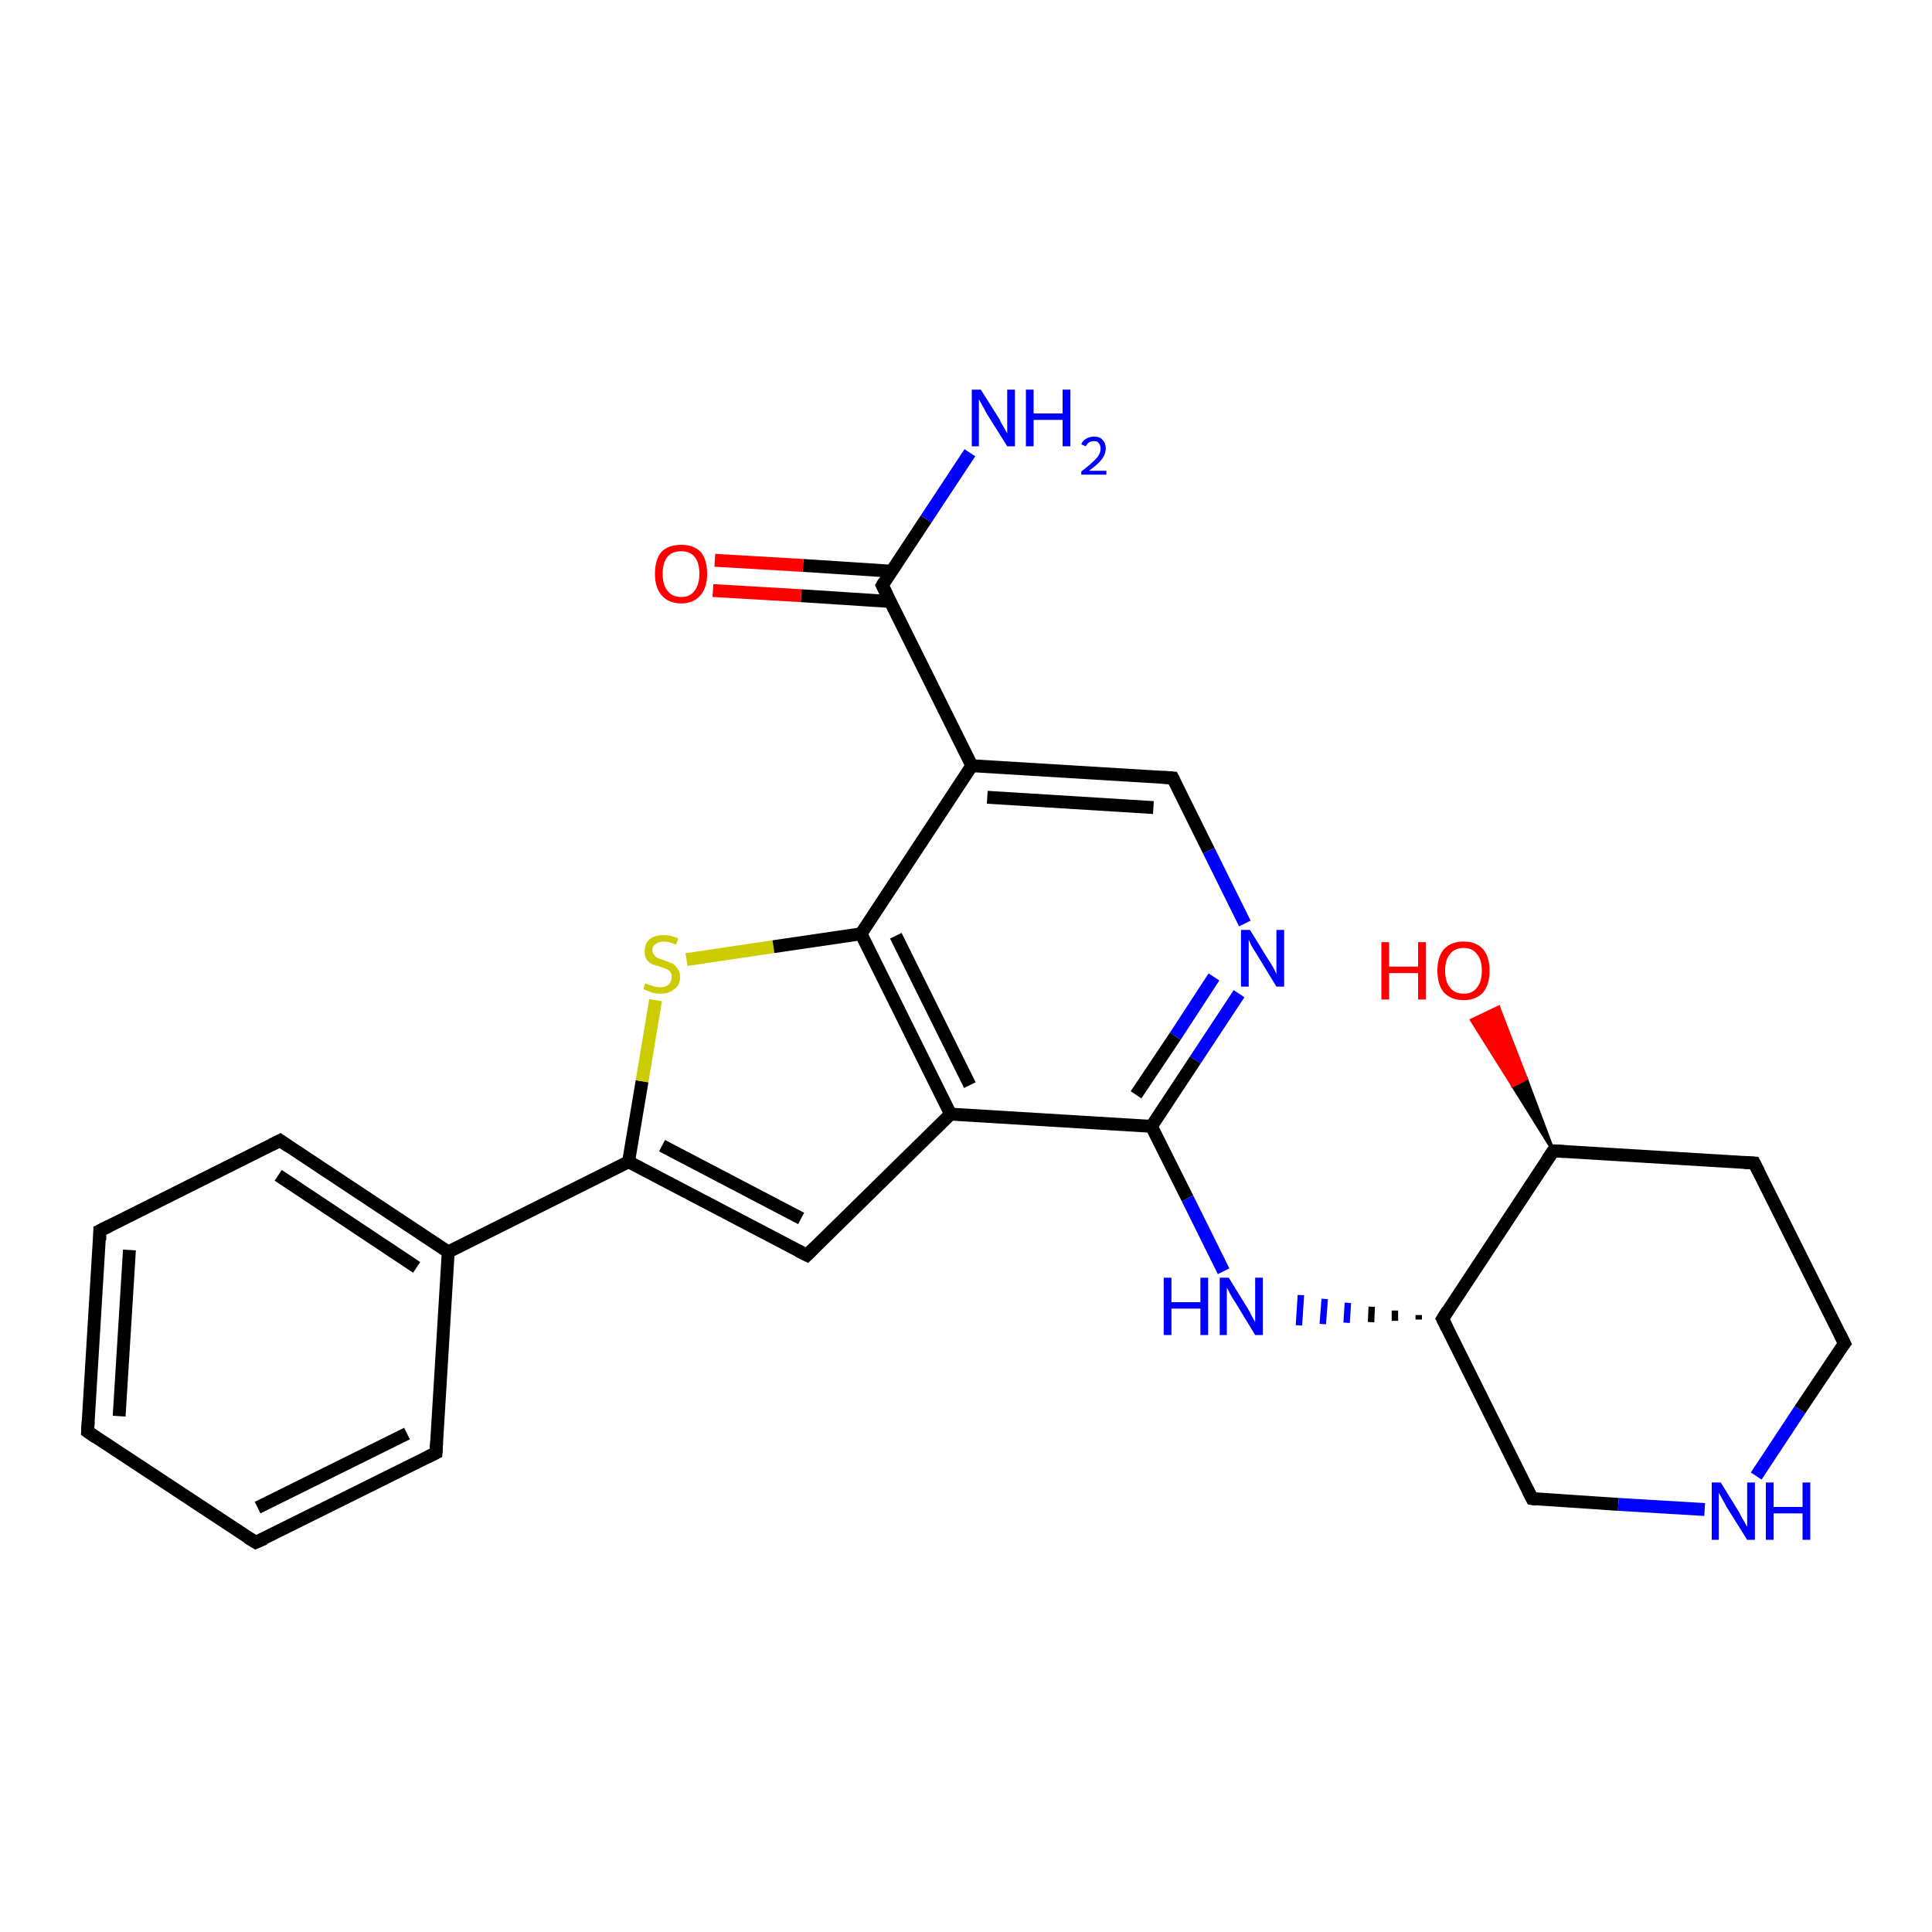 <?xml version='1.0' encoding='iso-8859-1'?>
<svg version='1.1' baseProfile='full'
              xmlns='http://www.w3.org/2000/svg'
                      xmlns:rdkit='http://www.rdkit.org/xml'
                      xmlns:xlink='http://www.w3.org/1999/xlink'
                  xml:space='preserve'
width='300px' height='300px' viewBox='0 0 300 300'>
<!-- END OF HEADER -->
<rect style='opacity:1.0;fill:#FFFFFF;stroke:none' width='300.0' height='300.0' x='0.0' y='0.0'> </rect>
<path class='bond-0 atom-0 atom-1' d='M 150.6,70.3 L 143.8,80.6' style='fill:none;fill-rule:evenodd;stroke:#0000FF;stroke-width:2.0px;stroke-linecap:butt;stroke-linejoin:miter;stroke-opacity:1' />
<path class='bond-0 atom-0 atom-1' d='M 143.8,80.6 L 137.0,90.9' style='fill:none;fill-rule:evenodd;stroke:#000000;stroke-width:2.0px;stroke-linecap:butt;stroke-linejoin:miter;stroke-opacity:1' />
<path class='bond-1 atom-1 atom-2' d='M 138.5,88.7 L 124.7,87.8' style='fill:none;fill-rule:evenodd;stroke:#000000;stroke-width:2.0px;stroke-linecap:butt;stroke-linejoin:miter;stroke-opacity:1' />
<path class='bond-1 atom-1 atom-2' d='M 124.7,87.8 L 111.0,87.0' style='fill:none;fill-rule:evenodd;stroke:#FF0000;stroke-width:2.0px;stroke-linecap:butt;stroke-linejoin:miter;stroke-opacity:1' />
<path class='bond-1 atom-1 atom-2' d='M 138.2,93.4 L 124.4,92.5' style='fill:none;fill-rule:evenodd;stroke:#000000;stroke-width:2.0px;stroke-linecap:butt;stroke-linejoin:miter;stroke-opacity:1' />
<path class='bond-1 atom-1 atom-2' d='M 124.4,92.5 L 110.7,91.7' style='fill:none;fill-rule:evenodd;stroke:#FF0000;stroke-width:2.0px;stroke-linecap:butt;stroke-linejoin:miter;stroke-opacity:1' />
<path class='bond-2 atom-1 atom-3' d='M 137.0,90.9 L 150.9,118.9' style='fill:none;fill-rule:evenodd;stroke:#000000;stroke-width:2.0px;stroke-linecap:butt;stroke-linejoin:miter;stroke-opacity:1' />
<path class='bond-3 atom-3 atom-4' d='M 150.9,118.9 L 182.1,120.8' style='fill:none;fill-rule:evenodd;stroke:#000000;stroke-width:2.0px;stroke-linecap:butt;stroke-linejoin:miter;stroke-opacity:1' />
<path class='bond-3 atom-3 atom-4' d='M 153.3,123.8 L 179.1,125.4' style='fill:none;fill-rule:evenodd;stroke:#000000;stroke-width:2.0px;stroke-linecap:butt;stroke-linejoin:miter;stroke-opacity:1' />
<path class='bond-4 atom-4 atom-5' d='M 182.1,120.8 L 187.7,132.1' style='fill:none;fill-rule:evenodd;stroke:#000000;stroke-width:2.0px;stroke-linecap:butt;stroke-linejoin:miter;stroke-opacity:1' />
<path class='bond-4 atom-4 atom-5' d='M 187.7,132.1 L 193.3,143.4' style='fill:none;fill-rule:evenodd;stroke:#0000FF;stroke-width:2.0px;stroke-linecap:butt;stroke-linejoin:miter;stroke-opacity:1' />
<path class='bond-5 atom-5 atom-6' d='M 192.4,154.3 L 185.6,164.6' style='fill:none;fill-rule:evenodd;stroke:#0000FF;stroke-width:2.0px;stroke-linecap:butt;stroke-linejoin:miter;stroke-opacity:1' />
<path class='bond-5 atom-5 atom-6' d='M 185.6,164.6 L 178.8,174.9' style='fill:none;fill-rule:evenodd;stroke:#000000;stroke-width:2.0px;stroke-linecap:butt;stroke-linejoin:miter;stroke-opacity:1' />
<path class='bond-5 atom-5 atom-6' d='M 188.5,151.7 L 182.5,160.9' style='fill:none;fill-rule:evenodd;stroke:#0000FF;stroke-width:2.0px;stroke-linecap:butt;stroke-linejoin:miter;stroke-opacity:1' />
<path class='bond-5 atom-5 atom-6' d='M 182.5,160.9 L 176.4,170.0' style='fill:none;fill-rule:evenodd;stroke:#000000;stroke-width:2.0px;stroke-linecap:butt;stroke-linejoin:miter;stroke-opacity:1' />
<path class='bond-6 atom-6 atom-7' d='M 178.8,174.9 L 184.4,186.1' style='fill:none;fill-rule:evenodd;stroke:#000000;stroke-width:2.0px;stroke-linecap:butt;stroke-linejoin:miter;stroke-opacity:1' />
<path class='bond-6 atom-6 atom-7' d='M 184.4,186.1 L 190.0,197.4' style='fill:none;fill-rule:evenodd;stroke:#0000FF;stroke-width:2.0px;stroke-linecap:butt;stroke-linejoin:miter;stroke-opacity:1' />
<path class='bond-7 atom-8 atom-7' d='M 220.3,204.2 L 220.3,204.9' style='fill:none;fill-rule:evenodd;stroke:#000000;stroke-width:1.0px;stroke-linecap:butt;stroke-linejoin:miter;stroke-opacity:1' />
<path class='bond-7 atom-8 atom-7' d='M 216.6,203.5 L 216.6,205.1' style='fill:none;fill-rule:evenodd;stroke:#000000;stroke-width:1.0px;stroke-linecap:butt;stroke-linejoin:miter;stroke-opacity:1' />
<path class='bond-7 atom-8 atom-7' d='M 213.0,202.9 L 212.9,205.3' style='fill:none;fill-rule:evenodd;stroke:#000000;stroke-width:1.0px;stroke-linecap:butt;stroke-linejoin:miter;stroke-opacity:1' />
<path class='bond-7 atom-8 atom-7' d='M 209.3,202.3 L 209.1,205.4' style='fill:none;fill-rule:evenodd;stroke:#0000FF;stroke-width:1.0px;stroke-linecap:butt;stroke-linejoin:miter;stroke-opacity:1' />
<path class='bond-7 atom-8 atom-7' d='M 205.7,201.7 L 205.4,205.6' style='fill:none;fill-rule:evenodd;stroke:#0000FF;stroke-width:1.0px;stroke-linecap:butt;stroke-linejoin:miter;stroke-opacity:1' />
<path class='bond-7 atom-8 atom-7' d='M 202.0,201.1 L 201.7,205.8' style='fill:none;fill-rule:evenodd;stroke:#0000FF;stroke-width:1.0px;stroke-linecap:butt;stroke-linejoin:miter;stroke-opacity:1' />
<path class='bond-8 atom-8 atom-9' d='M 224.0,204.8 L 237.9,232.7' style='fill:none;fill-rule:evenodd;stroke:#000000;stroke-width:2.0px;stroke-linecap:butt;stroke-linejoin:miter;stroke-opacity:1' />
<path class='bond-9 atom-9 atom-10' d='M 237.9,232.7 L 251.3,233.6' style='fill:none;fill-rule:evenodd;stroke:#000000;stroke-width:2.0px;stroke-linecap:butt;stroke-linejoin:miter;stroke-opacity:1' />
<path class='bond-9 atom-9 atom-10' d='M 251.3,233.6 L 264.7,234.4' style='fill:none;fill-rule:evenodd;stroke:#0000FF;stroke-width:2.0px;stroke-linecap:butt;stroke-linejoin:miter;stroke-opacity:1' />
<path class='bond-10 atom-10 atom-11' d='M 272.7,229.2 L 279.5,218.9' style='fill:none;fill-rule:evenodd;stroke:#0000FF;stroke-width:2.0px;stroke-linecap:butt;stroke-linejoin:miter;stroke-opacity:1' />
<path class='bond-10 atom-10 atom-11' d='M 279.5,218.9 L 286.4,208.6' style='fill:none;fill-rule:evenodd;stroke:#000000;stroke-width:2.0px;stroke-linecap:butt;stroke-linejoin:miter;stroke-opacity:1' />
<path class='bond-11 atom-11 atom-12' d='M 286.4,208.6 L 272.4,180.6' style='fill:none;fill-rule:evenodd;stroke:#000000;stroke-width:2.0px;stroke-linecap:butt;stroke-linejoin:miter;stroke-opacity:1' />
<path class='bond-12 atom-12 atom-13' d='M 272.4,180.6 L 241.2,178.7' style='fill:none;fill-rule:evenodd;stroke:#000000;stroke-width:2.0px;stroke-linecap:butt;stroke-linejoin:miter;stroke-opacity:1' />
<path class='bond-13 atom-13 atom-14' d='M 241.2,178.7 L 234.9,168.6 L 237.0,167.5 Z' style='fill:#000000;fill-rule:evenodd;fill-opacity:1;stroke:#000000;stroke-width:0.5px;stroke-linecap:butt;stroke-linejoin:miter;stroke-opacity:1;' />
<path class='bond-13 atom-13 atom-14' d='M 234.9,168.6 L 232.7,156.4 L 228.5,158.4 Z' style='fill:#FF0000;fill-rule:evenodd;fill-opacity:1;stroke:#FF0000;stroke-width:0.5px;stroke-linecap:butt;stroke-linejoin:miter;stroke-opacity:1;' />
<path class='bond-13 atom-13 atom-14' d='M 234.9,168.6 L 237.0,167.5 L 232.7,156.4 Z' style='fill:#FF0000;fill-rule:evenodd;fill-opacity:1;stroke:#FF0000;stroke-width:0.5px;stroke-linecap:butt;stroke-linejoin:miter;stroke-opacity:1;' />
<path class='bond-14 atom-6 atom-15' d='M 178.8,174.9 L 147.6,173.0' style='fill:none;fill-rule:evenodd;stroke:#000000;stroke-width:2.0px;stroke-linecap:butt;stroke-linejoin:miter;stroke-opacity:1' />
<path class='bond-15 atom-15 atom-16' d='M 147.6,173.0 L 125.3,194.9' style='fill:none;fill-rule:evenodd;stroke:#000000;stroke-width:2.0px;stroke-linecap:butt;stroke-linejoin:miter;stroke-opacity:1' />
<path class='bond-16 atom-16 atom-17' d='M 125.3,194.9 L 97.6,180.4' style='fill:none;fill-rule:evenodd;stroke:#000000;stroke-width:2.0px;stroke-linecap:butt;stroke-linejoin:miter;stroke-opacity:1' />
<path class='bond-16 atom-16 atom-17' d='M 124.4,189.2 L 102.8,177.9' style='fill:none;fill-rule:evenodd;stroke:#000000;stroke-width:2.0px;stroke-linecap:butt;stroke-linejoin:miter;stroke-opacity:1' />
<path class='bond-17 atom-17 atom-18' d='M 97.6,180.4 L 99.7,167.9' style='fill:none;fill-rule:evenodd;stroke:#000000;stroke-width:2.0px;stroke-linecap:butt;stroke-linejoin:miter;stroke-opacity:1' />
<path class='bond-17 atom-17 atom-18' d='M 99.7,167.9 L 101.8,155.3' style='fill:none;fill-rule:evenodd;stroke:#CCCC00;stroke-width:2.0px;stroke-linecap:butt;stroke-linejoin:miter;stroke-opacity:1' />
<path class='bond-18 atom-18 atom-19' d='M 106.6,149.0 L 120.1,147.0' style='fill:none;fill-rule:evenodd;stroke:#CCCC00;stroke-width:2.0px;stroke-linecap:butt;stroke-linejoin:miter;stroke-opacity:1' />
<path class='bond-18 atom-18 atom-19' d='M 120.1,147.0 L 133.7,145.0' style='fill:none;fill-rule:evenodd;stroke:#000000;stroke-width:2.0px;stroke-linecap:butt;stroke-linejoin:miter;stroke-opacity:1' />
<path class='bond-19 atom-17 atom-20' d='M 97.6,180.4 L 69.6,194.4' style='fill:none;fill-rule:evenodd;stroke:#000000;stroke-width:2.0px;stroke-linecap:butt;stroke-linejoin:miter;stroke-opacity:1' />
<path class='bond-20 atom-20 atom-21' d='M 69.6,194.4 L 43.5,177.1' style='fill:none;fill-rule:evenodd;stroke:#000000;stroke-width:2.0px;stroke-linecap:butt;stroke-linejoin:miter;stroke-opacity:1' />
<path class='bond-20 atom-20 atom-21' d='M 64.7,196.8 L 43.2,182.5' style='fill:none;fill-rule:evenodd;stroke:#000000;stroke-width:2.0px;stroke-linecap:butt;stroke-linejoin:miter;stroke-opacity:1' />
<path class='bond-21 atom-21 atom-22' d='M 43.5,177.1 L 15.5,191.1' style='fill:none;fill-rule:evenodd;stroke:#000000;stroke-width:2.0px;stroke-linecap:butt;stroke-linejoin:miter;stroke-opacity:1' />
<path class='bond-22 atom-22 atom-23' d='M 15.5,191.1 L 13.6,222.3' style='fill:none;fill-rule:evenodd;stroke:#000000;stroke-width:2.0px;stroke-linecap:butt;stroke-linejoin:miter;stroke-opacity:1' />
<path class='bond-22 atom-22 atom-23' d='M 20.1,194.1 L 18.5,219.9' style='fill:none;fill-rule:evenodd;stroke:#000000;stroke-width:2.0px;stroke-linecap:butt;stroke-linejoin:miter;stroke-opacity:1' />
<path class='bond-23 atom-23 atom-24' d='M 13.6,222.3 L 39.7,239.5' style='fill:none;fill-rule:evenodd;stroke:#000000;stroke-width:2.0px;stroke-linecap:butt;stroke-linejoin:miter;stroke-opacity:1' />
<path class='bond-24 atom-24 atom-25' d='M 39.7,239.5 L 67.7,225.6' style='fill:none;fill-rule:evenodd;stroke:#000000;stroke-width:2.0px;stroke-linecap:butt;stroke-linejoin:miter;stroke-opacity:1' />
<path class='bond-24 atom-24 atom-25' d='M 40.0,234.1 L 63.2,222.6' style='fill:none;fill-rule:evenodd;stroke:#000000;stroke-width:2.0px;stroke-linecap:butt;stroke-linejoin:miter;stroke-opacity:1' />
<path class='bond-25 atom-19 atom-3' d='M 133.7,145.0 L 150.9,118.9' style='fill:none;fill-rule:evenodd;stroke:#000000;stroke-width:2.0px;stroke-linecap:butt;stroke-linejoin:miter;stroke-opacity:1' />
<path class='bond-26 atom-25 atom-20' d='M 67.7,225.6 L 69.6,194.4' style='fill:none;fill-rule:evenodd;stroke:#000000;stroke-width:2.0px;stroke-linecap:butt;stroke-linejoin:miter;stroke-opacity:1' />
<path class='bond-27 atom-13 atom-8' d='M 241.2,178.7 L 224.0,204.8' style='fill:none;fill-rule:evenodd;stroke:#000000;stroke-width:2.0px;stroke-linecap:butt;stroke-linejoin:miter;stroke-opacity:1' />
<path class='bond-28 atom-19 atom-15' d='M 133.7,145.0 L 147.6,173.0' style='fill:none;fill-rule:evenodd;stroke:#000000;stroke-width:2.0px;stroke-linecap:butt;stroke-linejoin:miter;stroke-opacity:1' />
<path class='bond-28 atom-19 atom-15' d='M 139.1,145.3 L 150.6,168.5' style='fill:none;fill-rule:evenodd;stroke:#000000;stroke-width:2.0px;stroke-linecap:butt;stroke-linejoin:miter;stroke-opacity:1' />
<path d='M 137.3,90.4 L 137.0,90.9 L 137.7,92.3' style='fill:none;stroke:#000000;stroke-width:2.0px;stroke-linecap:butt;stroke-linejoin:miter;stroke-opacity:1;' />
<path d='M 180.6,120.7 L 182.1,120.8 L 182.4,121.4' style='fill:none;stroke:#000000;stroke-width:2.0px;stroke-linecap:butt;stroke-linejoin:miter;stroke-opacity:1;' />
<path d='M 224.7,206.2 L 224.0,204.8 L 224.8,203.5' style='fill:none;stroke:#000000;stroke-width:2.0px;stroke-linecap:butt;stroke-linejoin:miter;stroke-opacity:1;' />
<path d='M 237.2,231.3 L 237.9,232.7 L 238.6,232.8' style='fill:none;stroke:#000000;stroke-width:2.0px;stroke-linecap:butt;stroke-linejoin:miter;stroke-opacity:1;' />
<path d='M 286.0,209.1 L 286.4,208.6 L 285.7,207.2' style='fill:none;stroke:#000000;stroke-width:2.0px;stroke-linecap:butt;stroke-linejoin:miter;stroke-opacity:1;' />
<path d='M 273.1,182.0 L 272.4,180.6 L 270.9,180.5' style='fill:none;stroke:#000000;stroke-width:2.0px;stroke-linecap:butt;stroke-linejoin:miter;stroke-opacity:1;' />
<path d='M 242.8,178.8 L 241.2,178.7 L 240.3,180.0' style='fill:none;stroke:#000000;stroke-width:2.0px;stroke-linecap:butt;stroke-linejoin:miter;stroke-opacity:1;' />
<path d='M 126.4,193.8 L 125.3,194.9 L 123.9,194.2' style='fill:none;stroke:#000000;stroke-width:2.0px;stroke-linecap:butt;stroke-linejoin:miter;stroke-opacity:1;' />
<path d='M 44.8,178.0 L 43.5,177.1 L 42.1,177.8' style='fill:none;stroke:#000000;stroke-width:2.0px;stroke-linecap:butt;stroke-linejoin:miter;stroke-opacity:1;' />
<path d='M 16.9,190.4 L 15.5,191.1 L 15.5,192.6' style='fill:none;stroke:#000000;stroke-width:2.0px;stroke-linecap:butt;stroke-linejoin:miter;stroke-opacity:1;' />
<path d='M 13.7,220.7 L 13.6,222.3 L 14.9,223.2' style='fill:none;stroke:#000000;stroke-width:2.0px;stroke-linecap:butt;stroke-linejoin:miter;stroke-opacity:1;' />
<path d='M 38.4,238.7 L 39.7,239.5 L 41.1,238.9' style='fill:none;stroke:#000000;stroke-width:2.0px;stroke-linecap:butt;stroke-linejoin:miter;stroke-opacity:1;' />
<path d='M 66.3,226.3 L 67.7,225.6 L 67.8,224.0' style='fill:none;stroke:#000000;stroke-width:2.0px;stroke-linecap:butt;stroke-linejoin:miter;stroke-opacity:1;' />
<path class='atom-0' d='M 152.3 60.5
L 155.2 65.1
Q 155.4 65.6, 155.9 66.4
Q 156.4 67.3, 156.4 67.3
L 156.4 60.5
L 157.6 60.5
L 157.6 69.3
L 156.4 69.3
L 153.2 64.2
Q 152.9 63.6, 152.5 62.9
Q 152.1 62.2, 152.0 62.0
L 152.0 69.3
L 150.9 69.3
L 150.9 60.5
L 152.3 60.5
' fill='#0000FF'/>
<path class='atom-0' d='M 159.3 60.5
L 160.5 60.5
L 160.5 64.2
L 165.0 64.2
L 165.0 60.5
L 166.2 60.5
L 166.2 69.3
L 165.0 69.3
L 165.0 65.2
L 160.5 65.2
L 160.5 69.3
L 159.3 69.3
L 159.3 60.5
' fill='#0000FF'/>
<path class='atom-0' d='M 167.9 69.0
Q 168.1 68.4, 168.7 68.1
Q 169.2 67.8, 169.9 67.8
Q 170.8 67.8, 171.2 68.3
Q 171.7 68.8, 171.7 69.6
Q 171.7 70.5, 171.1 71.3
Q 170.5 72.1, 169.1 73.1
L 171.8 73.1
L 171.8 73.7
L 167.9 73.7
L 167.9 73.2
Q 169.0 72.4, 169.6 71.8
Q 170.3 71.2, 170.6 70.7
Q 170.9 70.2, 170.9 69.7
Q 170.9 69.1, 170.6 68.8
Q 170.4 68.5, 169.9 68.5
Q 169.4 68.5, 169.1 68.7
Q 168.8 68.9, 168.6 69.3
L 167.9 69.0
' fill='#0000FF'/>
<path class='atom-2' d='M 101.7 89.1
Q 101.7 86.9, 102.7 85.7
Q 103.8 84.6, 105.8 84.6
Q 107.7 84.6, 108.8 85.7
Q 109.8 86.9, 109.8 89.1
Q 109.8 91.2, 108.8 92.4
Q 107.7 93.7, 105.8 93.7
Q 103.8 93.7, 102.7 92.4
Q 101.7 91.2, 101.7 89.1
M 105.8 92.7
Q 107.1 92.7, 107.8 91.8
Q 108.6 90.8, 108.6 89.1
Q 108.6 87.3, 107.8 86.4
Q 107.1 85.6, 105.8 85.6
Q 104.4 85.6, 103.7 86.4
Q 102.9 87.3, 102.9 89.1
Q 102.9 90.9, 103.7 91.8
Q 104.4 92.7, 105.8 92.7
' fill='#FF0000'/>
<path class='atom-5' d='M 194.1 144.4
L 197.0 149.1
Q 197.3 149.5, 197.8 150.4
Q 198.2 151.2, 198.2 151.3
L 198.2 144.4
L 199.4 144.4
L 199.4 153.2
L 198.2 153.2
L 195.1 148.1
Q 194.7 147.5, 194.3 146.8
Q 194.0 146.1, 193.9 145.9
L 193.9 153.2
L 192.7 153.2
L 192.7 144.4
L 194.1 144.4
' fill='#0000FF'/>
<path class='atom-7' d='M 180.7 198.4
L 181.9 198.4
L 181.9 202.2
L 186.4 202.2
L 186.4 198.4
L 187.6 198.4
L 187.6 207.3
L 186.4 207.3
L 186.4 203.2
L 181.9 203.2
L 181.9 207.3
L 180.7 207.3
L 180.7 198.4
' fill='#0000FF'/>
<path class='atom-7' d='M 190.8 198.4
L 193.7 203.1
Q 194.0 203.6, 194.4 204.4
Q 194.9 205.3, 194.9 205.3
L 194.9 198.4
L 196.1 198.4
L 196.1 207.3
L 194.9 207.3
L 191.8 202.2
Q 191.4 201.6, 191.0 200.9
Q 190.7 200.2, 190.5 200.0
L 190.5 207.3
L 189.4 207.3
L 189.4 198.4
L 190.8 198.4
' fill='#0000FF'/>
<path class='atom-10' d='M 267.2 230.2
L 270.1 234.9
Q 270.3 235.4, 270.8 236.2
Q 271.3 237.1, 271.3 237.1
L 271.3 230.2
L 272.5 230.2
L 272.5 239.1
L 271.3 239.1
L 268.1 234.0
Q 267.8 233.4, 267.4 232.7
Q 267.0 232.0, 266.9 231.8
L 266.9 239.1
L 265.8 239.1
L 265.8 230.2
L 267.2 230.2
' fill='#0000FF'/>
<path class='atom-10' d='M 274.2 230.2
L 275.4 230.2
L 275.4 234.0
L 279.9 234.0
L 279.9 230.2
L 281.1 230.2
L 281.1 239.1
L 279.9 239.1
L 279.9 235.0
L 275.4 235.0
L 275.4 239.1
L 274.2 239.1
L 274.2 230.2
' fill='#0000FF'/>
<path class='atom-14' d='M 214.5 146.3
L 215.7 146.3
L 215.7 150.1
L 220.2 150.1
L 220.2 146.3
L 221.4 146.3
L 221.4 155.2
L 220.2 155.2
L 220.2 151.1
L 215.7 151.1
L 215.7 155.2
L 214.5 155.2
L 214.5 146.3
' fill='#FF0000'/>
<path class='atom-14' d='M 223.2 150.7
Q 223.2 148.6, 224.2 147.4
Q 225.3 146.2, 227.3 146.2
Q 229.2 146.2, 230.3 147.4
Q 231.3 148.6, 231.3 150.7
Q 231.3 152.9, 230.3 154.1
Q 229.2 155.3, 227.3 155.3
Q 225.3 155.3, 224.2 154.1
Q 223.2 152.9, 223.2 150.7
M 227.3 154.3
Q 228.6 154.3, 229.3 153.4
Q 230.1 152.5, 230.1 150.7
Q 230.1 149.0, 229.3 148.1
Q 228.6 147.2, 227.3 147.2
Q 225.9 147.2, 225.2 148.1
Q 224.4 149.0, 224.4 150.7
Q 224.4 152.5, 225.2 153.4
Q 225.9 154.3, 227.3 154.3
' fill='#FF0000'/>
<path class='atom-18' d='M 100.2 152.7
Q 100.3 152.7, 100.7 152.9
Q 101.2 153.0, 101.6 153.2
Q 102.1 153.3, 102.5 153.3
Q 103.4 153.3, 103.8 152.9
Q 104.3 152.4, 104.3 151.7
Q 104.3 151.2, 104.1 150.9
Q 103.8 150.6, 103.5 150.5
Q 103.1 150.3, 102.5 150.1
Q 101.7 149.9, 101.2 149.7
Q 100.7 149.4, 100.4 149.0
Q 100.1 148.5, 100.1 147.7
Q 100.1 146.6, 100.8 145.9
Q 101.6 145.2, 103.1 145.2
Q 104.1 145.2, 105.3 145.7
L 105.0 146.7
Q 103.9 146.2, 103.1 146.2
Q 102.3 146.2, 101.8 146.6
Q 101.3 146.9, 101.3 147.5
Q 101.3 148.0, 101.6 148.3
Q 101.8 148.6, 102.2 148.8
Q 102.5 148.9, 103.1 149.1
Q 103.9 149.4, 104.4 149.6
Q 104.9 149.9, 105.2 150.4
Q 105.6 150.9, 105.6 151.7
Q 105.6 153.0, 104.7 153.6
Q 103.9 154.3, 102.6 154.3
Q 101.8 154.3, 101.2 154.1
Q 100.6 153.9, 99.9 153.6
L 100.2 152.7
' fill='#CCCC00'/>
</svg>
